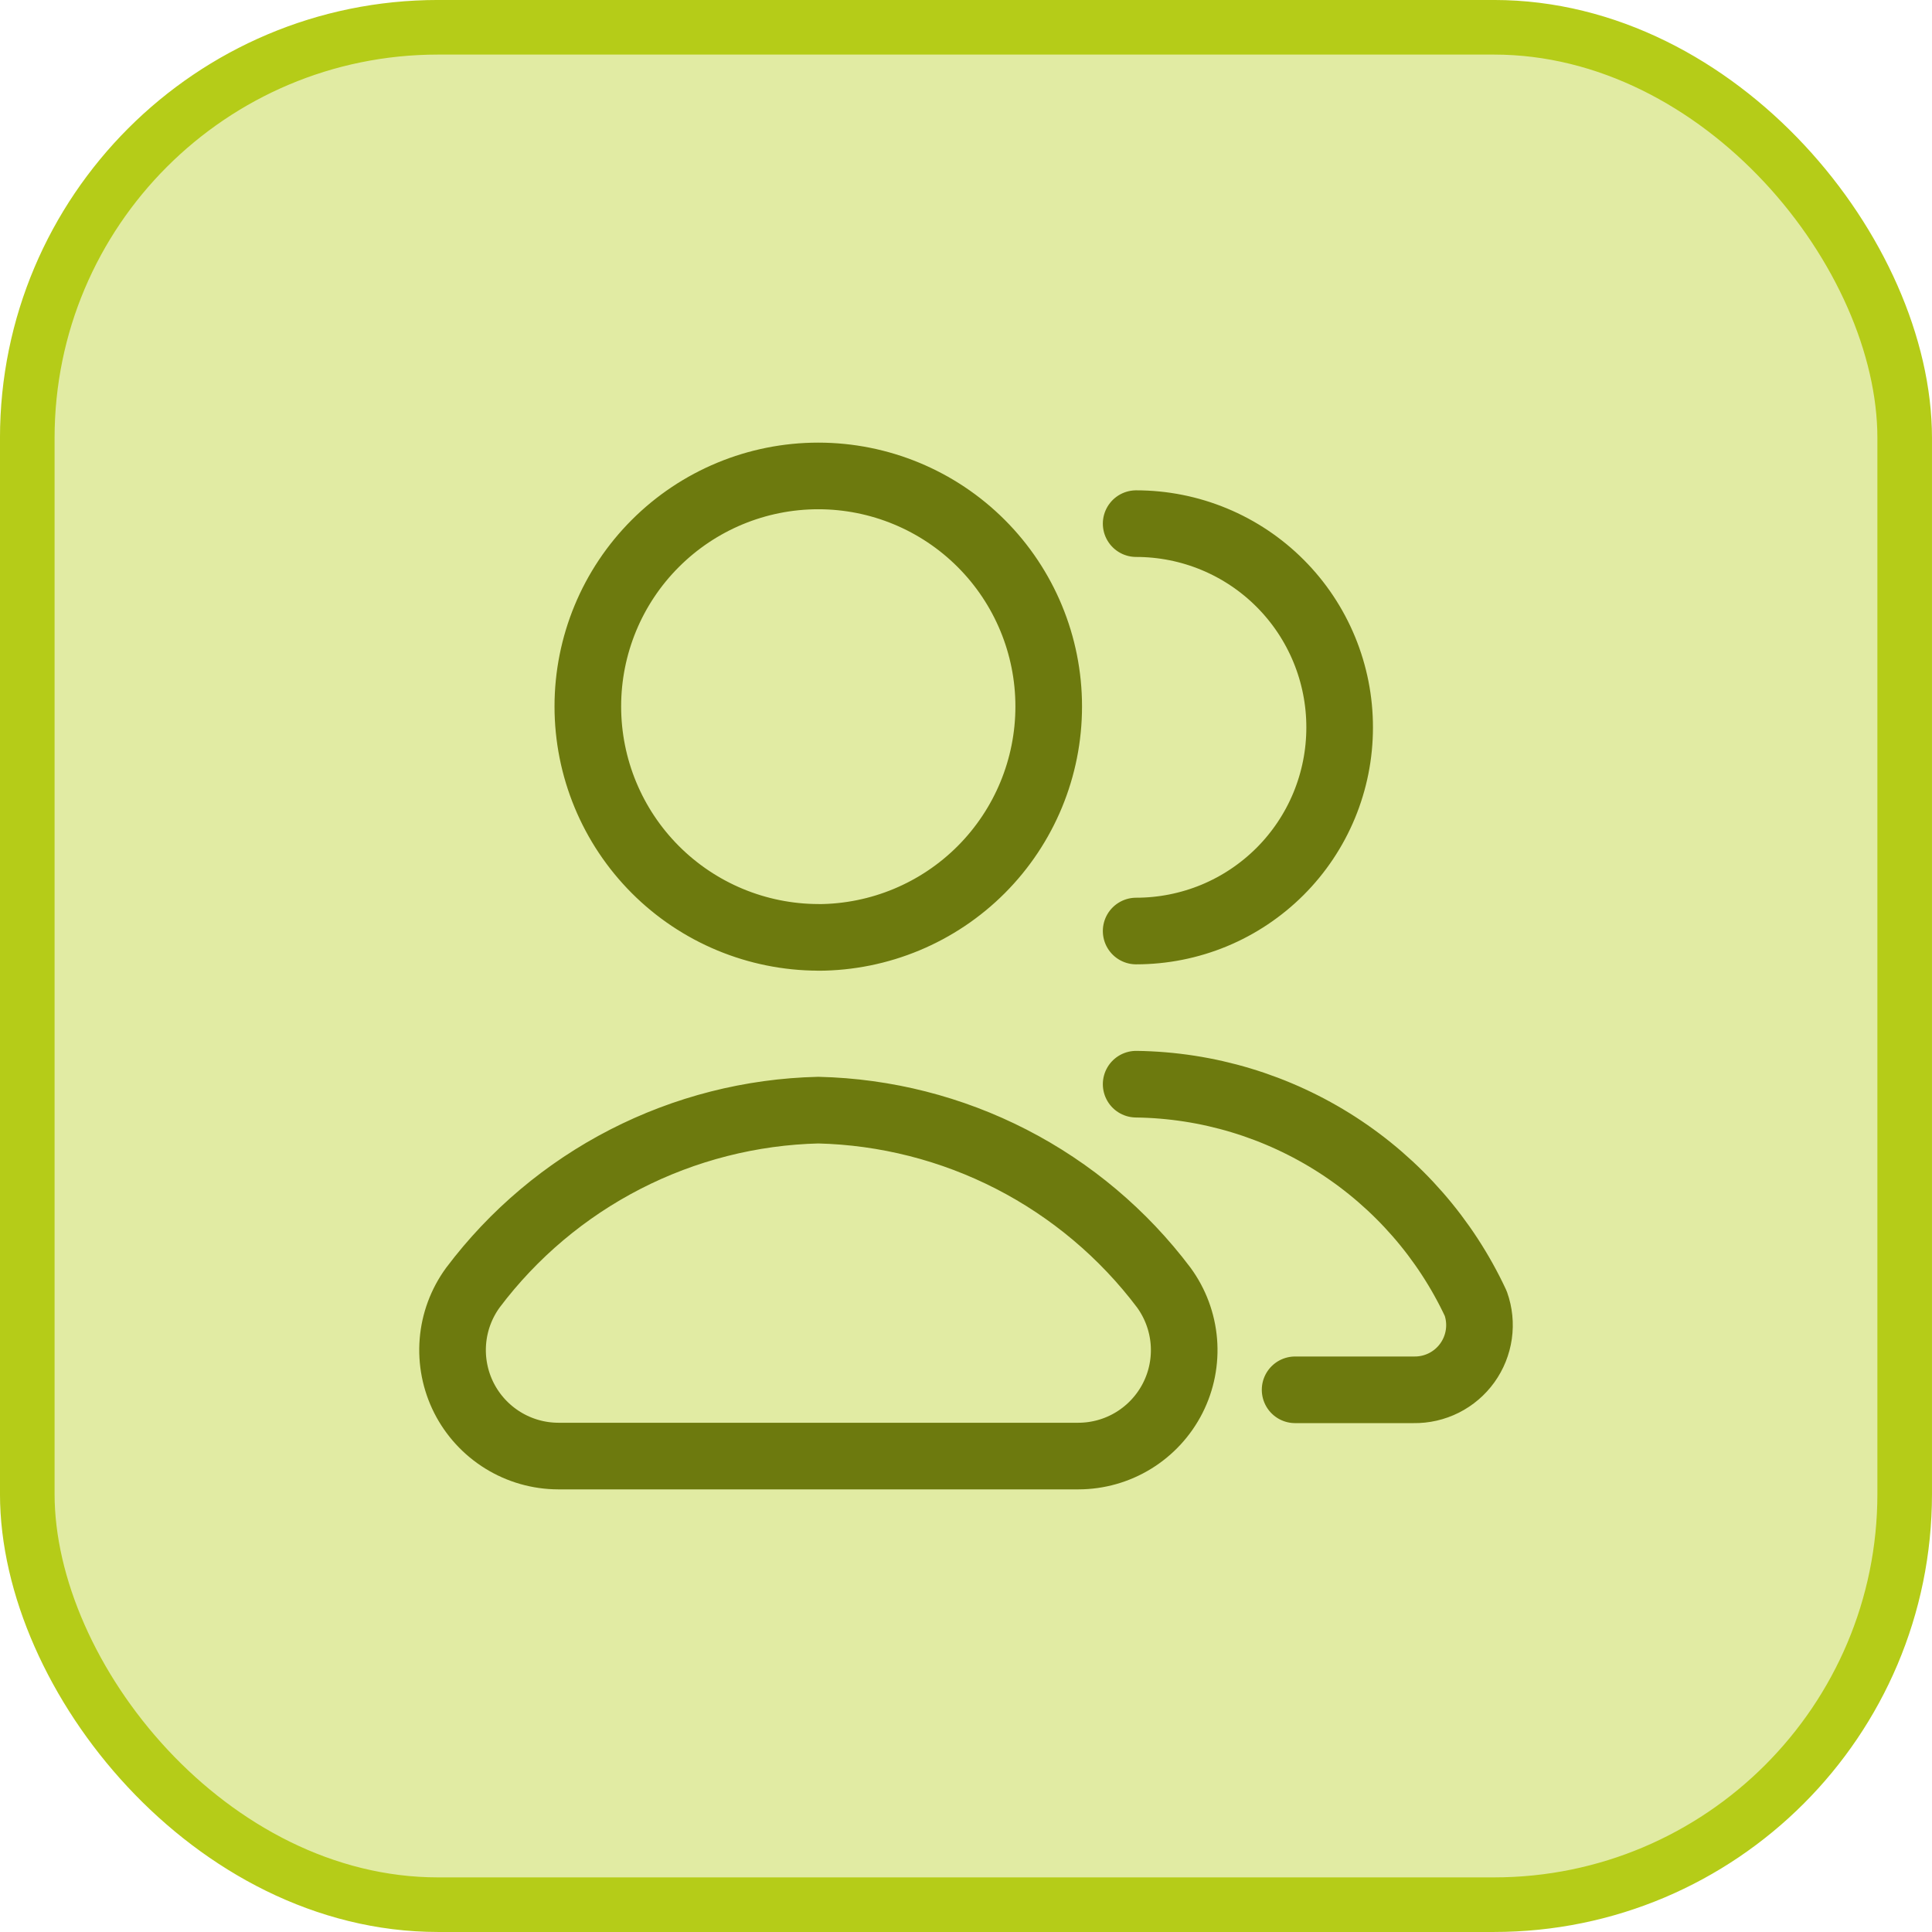 <svg width="58" height="58" viewBox="0 0 58 58" fill="none" xmlns="http://www.w3.org/2000/svg">
<rect x="0.819" y="0.819" width="56.361" height="56.361" rx="12.331" fill="#E1EBA3"/>
<rect x="0.819" y="0.819" width="56.361" height="56.361" rx="12.331" stroke="#B5CC18" stroke-width="1.639"/>
<path d="M38.88 41.723H42.443C42.757 41.728 43.067 41.657 43.347 41.516C43.627 41.375 43.868 41.169 44.051 40.914C44.234 40.659 44.352 40.364 44.396 40.054C44.44 39.743 44.408 39.427 44.303 39.132C43.395 37.187 41.956 35.538 40.153 34.373C38.35 33.209 36.255 32.576 34.108 32.548M34.108 27.95C34.91 27.95 35.705 27.792 36.446 27.486C37.187 27.179 37.86 26.729 38.428 26.162C38.995 25.595 39.445 24.922 39.752 24.181C40.059 23.44 40.217 22.645 40.217 21.843C40.219 21.04 40.062 20.244 39.756 19.501C39.45 18.758 39.001 18.083 38.433 17.514C37.866 16.945 37.192 16.494 36.45 16.186C35.707 15.878 34.912 15.72 34.108 15.72M24.567 28.142C26.403 28.137 28.162 27.405 29.459 26.105C30.756 24.804 31.484 23.043 31.483 21.207C31.483 19.372 30.754 17.612 29.457 16.315C28.16 15.017 26.4 14.288 24.565 14.288C22.73 14.288 20.97 15.017 19.673 16.315C18.375 17.612 17.647 19.372 17.647 21.207C17.647 23.043 18.375 24.804 19.672 26.104C20.969 27.404 22.729 28.136 24.565 28.14M32.375 43.712C32.962 43.711 33.537 43.548 34.037 43.24C34.537 42.932 34.942 42.492 35.208 41.968C35.473 41.445 35.588 40.858 35.54 40.273C35.492 39.688 35.283 39.127 34.937 38.653C33.722 37.041 32.158 35.724 30.362 34.801C28.566 33.879 26.585 33.375 24.567 33.327C22.548 33.375 20.567 33.88 18.771 34.802C16.975 35.725 15.411 37.042 14.197 38.655C13.851 39.129 13.643 39.689 13.596 40.273C13.549 40.858 13.664 41.444 13.928 41.967C14.193 42.49 14.598 42.93 15.097 43.238C15.596 43.546 16.17 43.71 16.757 43.712H32.375Z" stroke="#6D7A0E" stroke-width="2" stroke-linecap="round" stroke-linejoin="round"/>
</svg>
